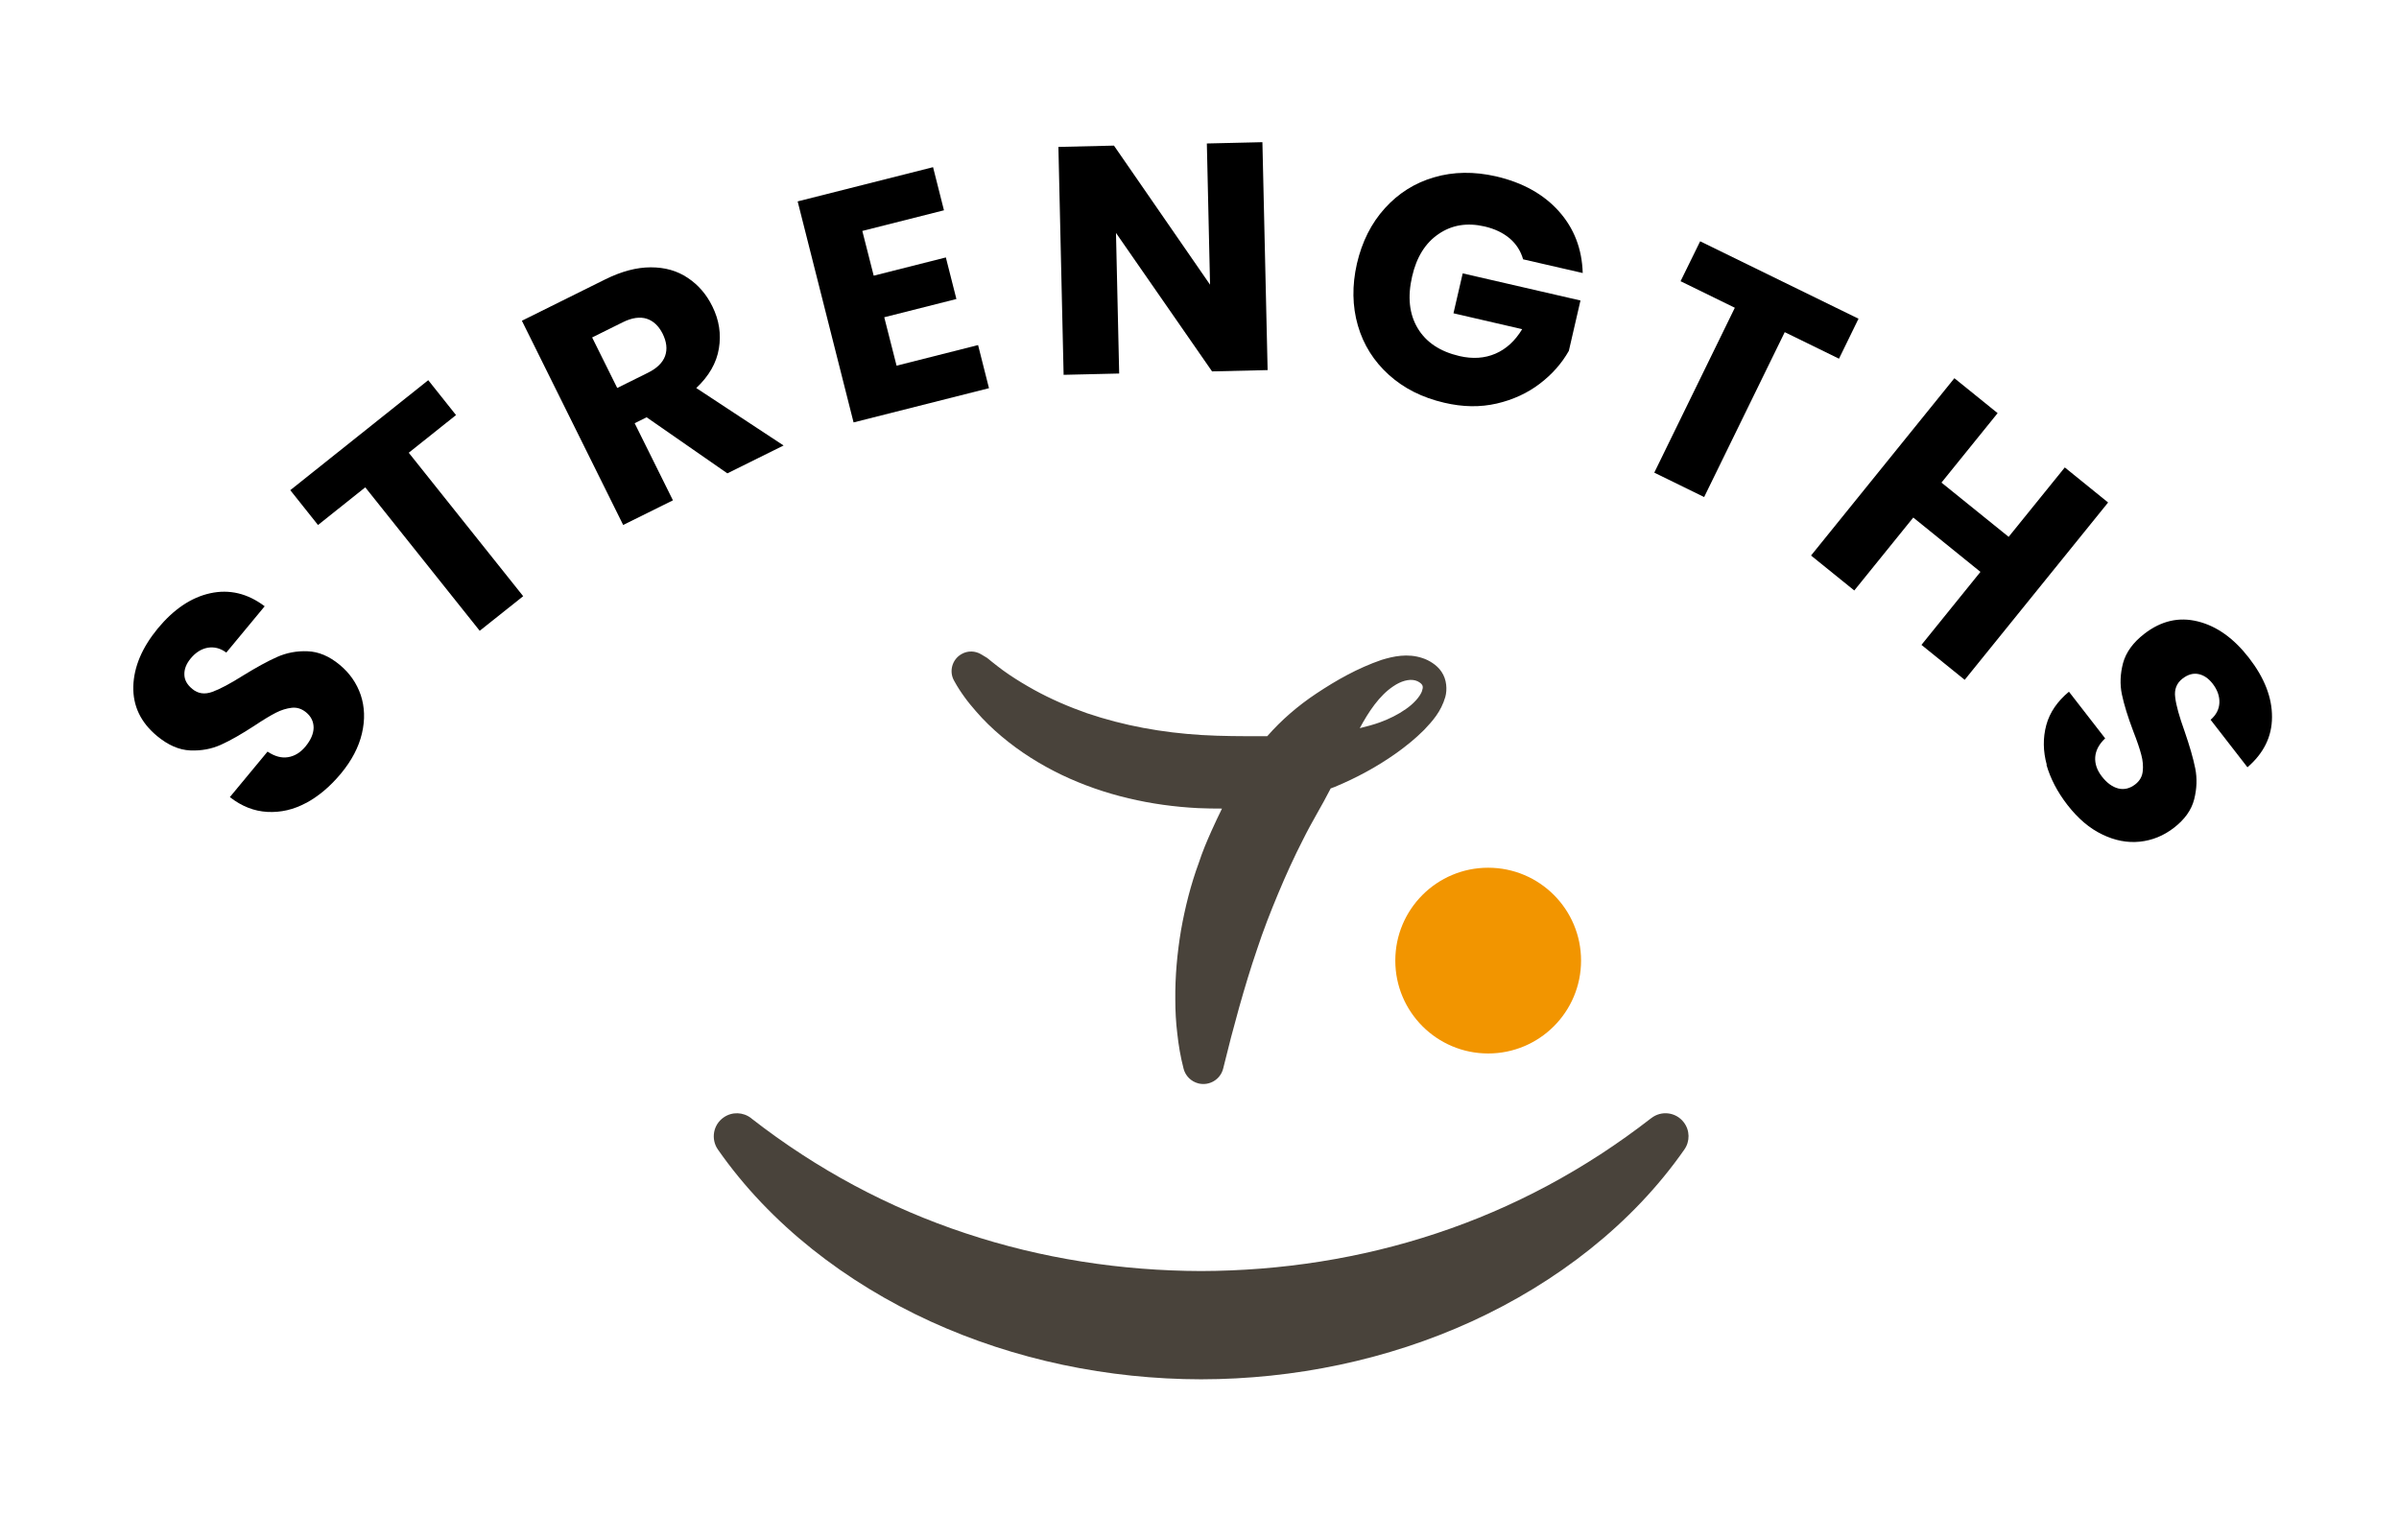 <svg width="81" height="52" fill="none" xmlns="http://www.w3.org/2000/svg"><path d="M48.671 22.684C48.587 22.556 48.475 22.46 48.367 22.388C48.259 22.316 48.147 22.26 48.023 22.22C47.527 22.056 47.047 22.16 46.643 22.284C45.835 22.564 45.123 22.968 44.443 23.42C43.823 23.832 43.263 24.316 42.787 24.86C42.723 24.86 42.655 24.86 42.591 24.86C41.923 24.86 41.247 24.86 40.579 24.82C39.243 24.74 37.939 24.504 36.703 24.084C36.087 23.868 35.483 23.608 34.911 23.292C34.623 23.132 34.343 22.964 34.071 22.78C33.935 22.688 33.803 22.592 33.675 22.492C33.611 22.444 33.547 22.392 33.487 22.344C33.431 22.3 33.359 22.236 33.323 22.212L33.123 22.092C32.927 21.976 32.675 21.964 32.463 22.088C32.147 22.268 32.035 22.672 32.215 22.988C32.287 23.116 32.331 23.192 32.391 23.284C32.447 23.372 32.507 23.456 32.567 23.54C32.687 23.708 32.819 23.864 32.951 24.016C33.215 24.324 33.507 24.604 33.815 24.864C34.431 25.384 35.119 25.816 35.843 26.164C37.295 26.86 38.883 27.208 40.447 27.288C40.719 27.3 40.987 27.304 41.259 27.304C41.139 27.552 41.019 27.8 40.907 28.052C40.747 28.408 40.599 28.76 40.475 29.14C40.203 29.88 40.011 30.648 39.875 31.416C39.747 32.188 39.675 32.968 39.683 33.744C39.683 34.132 39.703 34.52 39.751 34.908C39.795 35.3 39.855 35.672 39.963 36.088C40.023 36.324 40.211 36.52 40.463 36.584C40.831 36.676 41.207 36.452 41.299 36.084L41.315 36.02L41.567 35.02L41.839 34.016C42.027 33.352 42.223 32.696 42.443 32.056C42.655 31.412 42.899 30.788 43.155 30.176C43.411 29.56 43.695 28.936 44.003 28.336C44.291 27.752 44.635 27.204 44.927 26.628C44.927 26.628 44.927 26.628 44.927 26.624C44.975 26.604 45.023 26.588 45.067 26.572C45.799 26.268 46.503 25.888 47.155 25.424C47.479 25.192 47.791 24.94 48.083 24.648C48.367 24.348 48.655 24.032 48.799 23.536C48.867 23.292 48.851 22.944 48.671 22.684ZM48.019 23.32C47.951 23.524 47.723 23.768 47.467 23.944C47.207 24.128 46.907 24.276 46.591 24.392C46.371 24.472 46.139 24.532 45.911 24.588C46.211 24.032 46.571 23.488 47.047 23.172C47.299 23 47.575 22.92 47.783 22.976C47.887 23 47.991 23.08 48.015 23.124C48.043 23.168 48.051 23.22 48.015 23.32H48.019Z" fill="#49433B"/><path d="M25.367 37.764C27.595 39.5 30.027 40.792 32.599 41.644C35.167 42.5 37.855 42.912 40.555 42.92C43.251 42.912 45.939 42.5 48.511 41.644C51.083 40.792 53.515 39.496 55.743 37.764L55.755 37.756C56.095 37.492 56.583 37.552 56.847 37.892C57.063 38.168 57.063 38.544 56.871 38.816C55.107 41.348 52.539 43.316 49.695 44.62C46.843 45.924 43.691 46.572 40.555 46.576C37.419 46.572 34.267 45.924 31.415 44.62C28.571 43.316 26.003 41.348 24.239 38.816C23.995 38.464 24.079 37.976 24.435 37.732C24.723 37.532 25.095 37.552 25.359 37.756L25.371 37.764H25.367Z" fill="#49433B"/><path d="M50.247 35.573C51.979 35.573 53.383 34.169 53.383 32.437C53.383 30.705 51.979 29.301 50.247 29.301C48.515 29.301 47.111 30.705 47.111 32.437C47.111 34.169 48.515 35.573 50.247 35.573Z" fill="#F29500"/><g clip-path="url(#clip0_514_4787)"><path d="M10.337 27.112C9.913 27.34 9.477 27.44 9.029 27.416C8.581 27.392 8.161 27.228 7.761 26.916L9.033 25.38C9.273 25.54 9.501 25.604 9.725 25.568C9.949 25.532 10.145 25.412 10.317 25.204C10.493 24.988 10.585 24.78 10.589 24.576C10.589 24.372 10.509 24.196 10.333 24.052C10.185 23.932 10.025 23.88 9.849 23.9C9.673 23.92 9.493 23.976 9.313 24.068C9.133 24.16 8.893 24.304 8.593 24.504C8.157 24.788 7.781 25.004 7.461 25.148C7.141 25.292 6.797 25.356 6.421 25.34C6.045 25.324 5.673 25.16 5.301 24.852C4.749 24.392 4.485 23.836 4.501 23.176C4.521 22.516 4.797 21.868 5.325 21.224C5.865 20.572 6.457 20.172 7.101 20.032C7.745 19.892 8.357 20.036 8.937 20.472L7.641 22.036C7.441 21.888 7.233 21.836 7.013 21.872C6.797 21.912 6.605 22.032 6.437 22.236C6.293 22.412 6.221 22.588 6.225 22.772C6.225 22.956 6.317 23.12 6.493 23.264C6.685 23.424 6.909 23.456 7.165 23.364C7.421 23.272 7.769 23.088 8.213 22.808C8.661 22.532 9.041 22.324 9.357 22.184C9.673 22.044 10.017 21.976 10.385 21.992C10.753 22.004 11.117 22.156 11.473 22.452C11.809 22.732 12.045 23.072 12.181 23.472C12.313 23.872 12.329 24.304 12.221 24.764C12.113 25.228 11.877 25.68 11.509 26.124C11.149 26.556 10.757 26.888 10.333 27.116L10.337 27.112Z" fill="black"/><path d="M14.461 12.84L15.397 14.016L13.801 15.288L17.665 20.132L16.197 21.3L12.333 16.456L10.737 17.728L9.801 16.552L14.457 12.84H14.461Z" fill="black"/><path d="M24.557 15.983L21.833 14.091L21.429 14.291L22.721 16.895L21.041 17.727L17.621 10.831L20.441 9.431C20.985 9.163 21.493 9.027 21.973 9.027C22.453 9.027 22.865 9.143 23.221 9.383C23.577 9.619 23.853 9.939 24.053 10.347C24.281 10.807 24.353 11.279 24.273 11.767C24.193 12.255 23.937 12.699 23.509 13.103L26.457 15.043L24.561 15.983H24.557ZM20.837 13.103L21.877 12.587C22.185 12.435 22.377 12.243 22.457 12.019C22.537 11.791 22.509 11.543 22.373 11.267C22.241 11.007 22.065 10.839 21.837 10.763C21.609 10.691 21.341 10.727 21.033 10.879L19.993 11.395L20.841 13.103H20.837Z" fill="black"/><path d="M29.116 7.801L29.5 9.309L31.936 8.693L32.292 10.097L29.856 10.713L30.272 12.348L33.024 11.652L33.392 13.108L28.82 14.264L26.932 6.801L31.504 5.645L31.872 7.101L29.12 7.797L29.116 7.801Z" fill="black"/><path d="M42.8 12.497L40.924 12.541L37.68 7.865L37.788 12.613L35.912 12.657L35.736 4.961L37.612 4.917L40.856 9.613L40.748 4.845L42.624 4.801L42.8 12.497Z" fill="black"/><path d="M51.427 8.759C51.347 8.479 51.199 8.243 50.975 8.051C50.751 7.863 50.471 7.727 50.127 7.647C49.535 7.511 49.019 7.595 48.571 7.903C48.123 8.207 47.827 8.687 47.679 9.335C47.519 10.027 47.583 10.607 47.867 11.083C48.151 11.559 48.623 11.871 49.275 12.023C49.723 12.127 50.131 12.099 50.491 11.943C50.855 11.787 51.155 11.511 51.395 11.115L49.075 10.579L49.387 9.231L53.363 10.147L52.971 11.847C52.731 12.271 52.403 12.643 51.987 12.959C51.571 13.275 51.087 13.499 50.535 13.627C49.979 13.755 49.391 13.747 48.763 13.599C48.023 13.427 47.399 13.115 46.891 12.655C46.387 12.199 46.035 11.643 45.847 10.991C45.659 10.339 45.647 9.643 45.815 8.903C45.987 8.163 46.299 7.539 46.759 7.031C47.215 6.527 47.771 6.175 48.423 5.987C49.075 5.795 49.771 5.787 50.511 5.955C51.407 6.163 52.115 6.555 52.631 7.131C53.147 7.707 53.415 8.403 53.439 9.219L51.419 8.755L51.427 8.759Z" fill="black"/><path d="M62.752 10.76L62.092 12.112L60.26 11.216L57.539 16.784L55.855 15.96L58.575 10.392L56.743 9.496L57.404 8.148L62.755 10.764L62.752 10.76Z" fill="black"/><path d="M71.176 16.971L66.336 22.956L64.876 21.776L66.868 19.311L64.6 17.476L62.608 19.939L61.148 18.759L65.988 12.771L67.448 13.951L65.552 16.296L67.82 18.128L69.716 15.784L71.172 16.963L71.176 16.971Z" fill="black"/><path d="M69.108 25.829C68.98 25.365 68.975 24.917 69.091 24.485C69.207 24.053 69.468 23.681 69.856 23.357L71.079 24.933C70.871 25.129 70.76 25.341 70.743 25.565C70.728 25.789 70.803 26.009 70.968 26.221C71.139 26.441 71.323 26.573 71.523 26.625C71.724 26.673 71.912 26.625 72.091 26.489C72.243 26.373 72.328 26.225 72.347 26.049C72.368 25.873 72.352 25.685 72.299 25.489C72.248 25.293 72.159 25.025 72.028 24.693C71.844 24.205 71.716 23.793 71.644 23.449C71.572 23.105 71.588 22.753 71.683 22.389C71.784 22.025 72.019 21.697 72.403 21.401C72.972 20.961 73.572 20.825 74.212 20.985C74.852 21.145 75.424 21.557 75.936 22.217C76.456 22.889 76.716 23.553 76.712 24.213C76.712 24.873 76.431 25.437 75.883 25.909L74.639 24.305C74.828 24.141 74.927 23.949 74.936 23.729C74.944 23.509 74.868 23.293 74.707 23.085C74.567 22.905 74.407 22.797 74.228 22.761C74.047 22.725 73.868 22.777 73.688 22.917C73.492 23.069 73.407 23.281 73.444 23.549C73.475 23.821 73.584 24.201 73.76 24.693C73.931 25.189 74.052 25.605 74.12 25.945C74.188 26.285 74.175 26.633 74.084 26.993C73.992 27.353 73.763 27.673 73.4 27.953C73.052 28.221 72.671 28.377 72.251 28.421C71.832 28.465 71.407 28.385 70.98 28.177C70.552 27.973 70.163 27.641 69.808 27.185C69.463 26.741 69.228 26.285 69.096 25.821L69.108 25.829Z" fill="black"/></g><defs><clipPath id="clip0_514_4787"><rect width="72.216" height="23.64" fill="white" transform="translate(4.5 4.801)"/></clipPath></defs></svg>